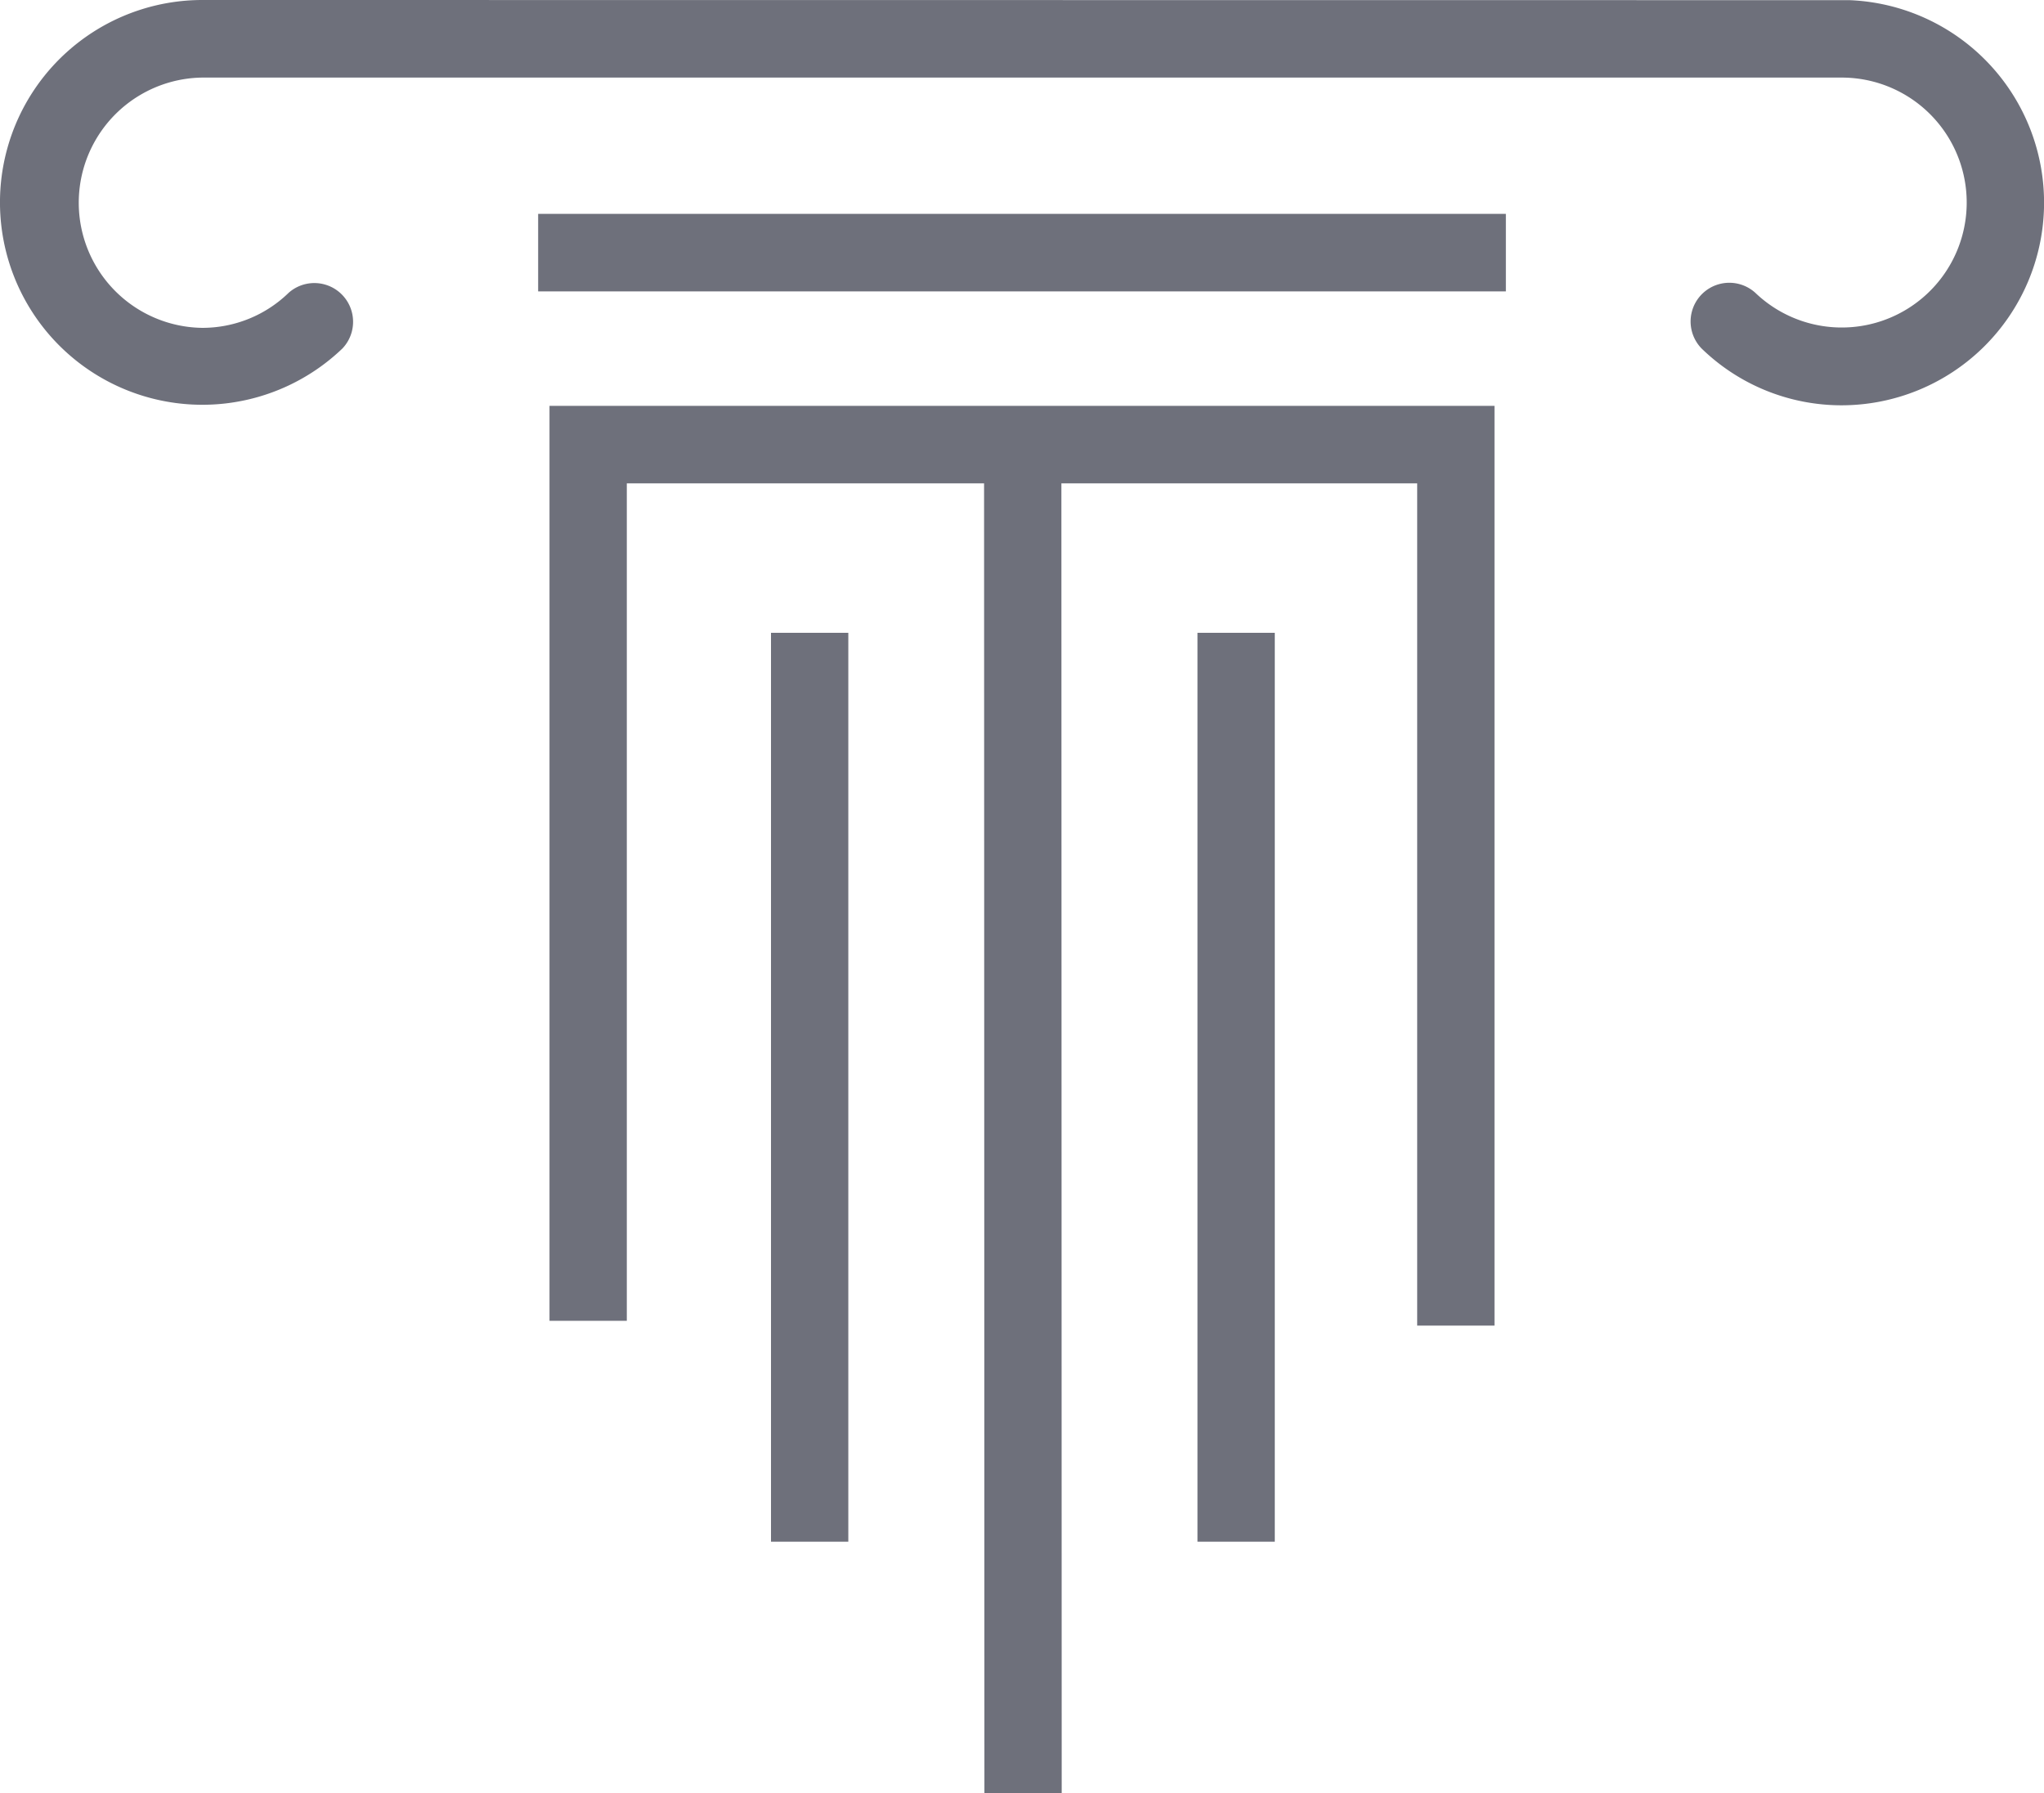 <svg xmlns="http://www.w3.org/2000/svg" viewBox="0 0 782 686"><defs><style>.cls-1{fill:#6e707b;}</style></defs><title>blueРесурс 4</title><g id="Слой_2" data-name="Слой 2"><g id="Слой_1-2" data-name="Слой 1"><g id="КРИВЫЕ"><rect class="cls-1" x="294.97" y="242.1" width="29.58" height="347.73"/><rect class="cls-1" x="458.13" y="242.1" width="29.58" height="347.73"/><polygon class="cls-1" points="210.23 155.27 210.23 505.31 239.81 505.31 239.81 184.93 376.49 184.93 376.62 686 406.19 686 406.07 184.93 542.19 184.93 542.19 507.16 571.77 507.16 571.77 155.27 210.23 155.27"/><rect class="cls-1" x="205.89" y="81.82" width="370.23" height="29.66"/><path class="cls-1" d="M704.68,155.06A76.8,76.8,0,0,1,651,133.33,14.81,14.81,0,0,1,671.53,112a47.81,47.81,0,1,0,33.15-82.32H77.32a47.88,47.88,0,0,0,0,95.75A47.36,47.36,0,0,0,110.46,112,14.82,14.82,0,0,1,131,133.33,77.43,77.43,0,1,1,77.32,0L707.54.06a77.53,77.53,0,0,1-2.86,155Z"/></g></g></g></svg>